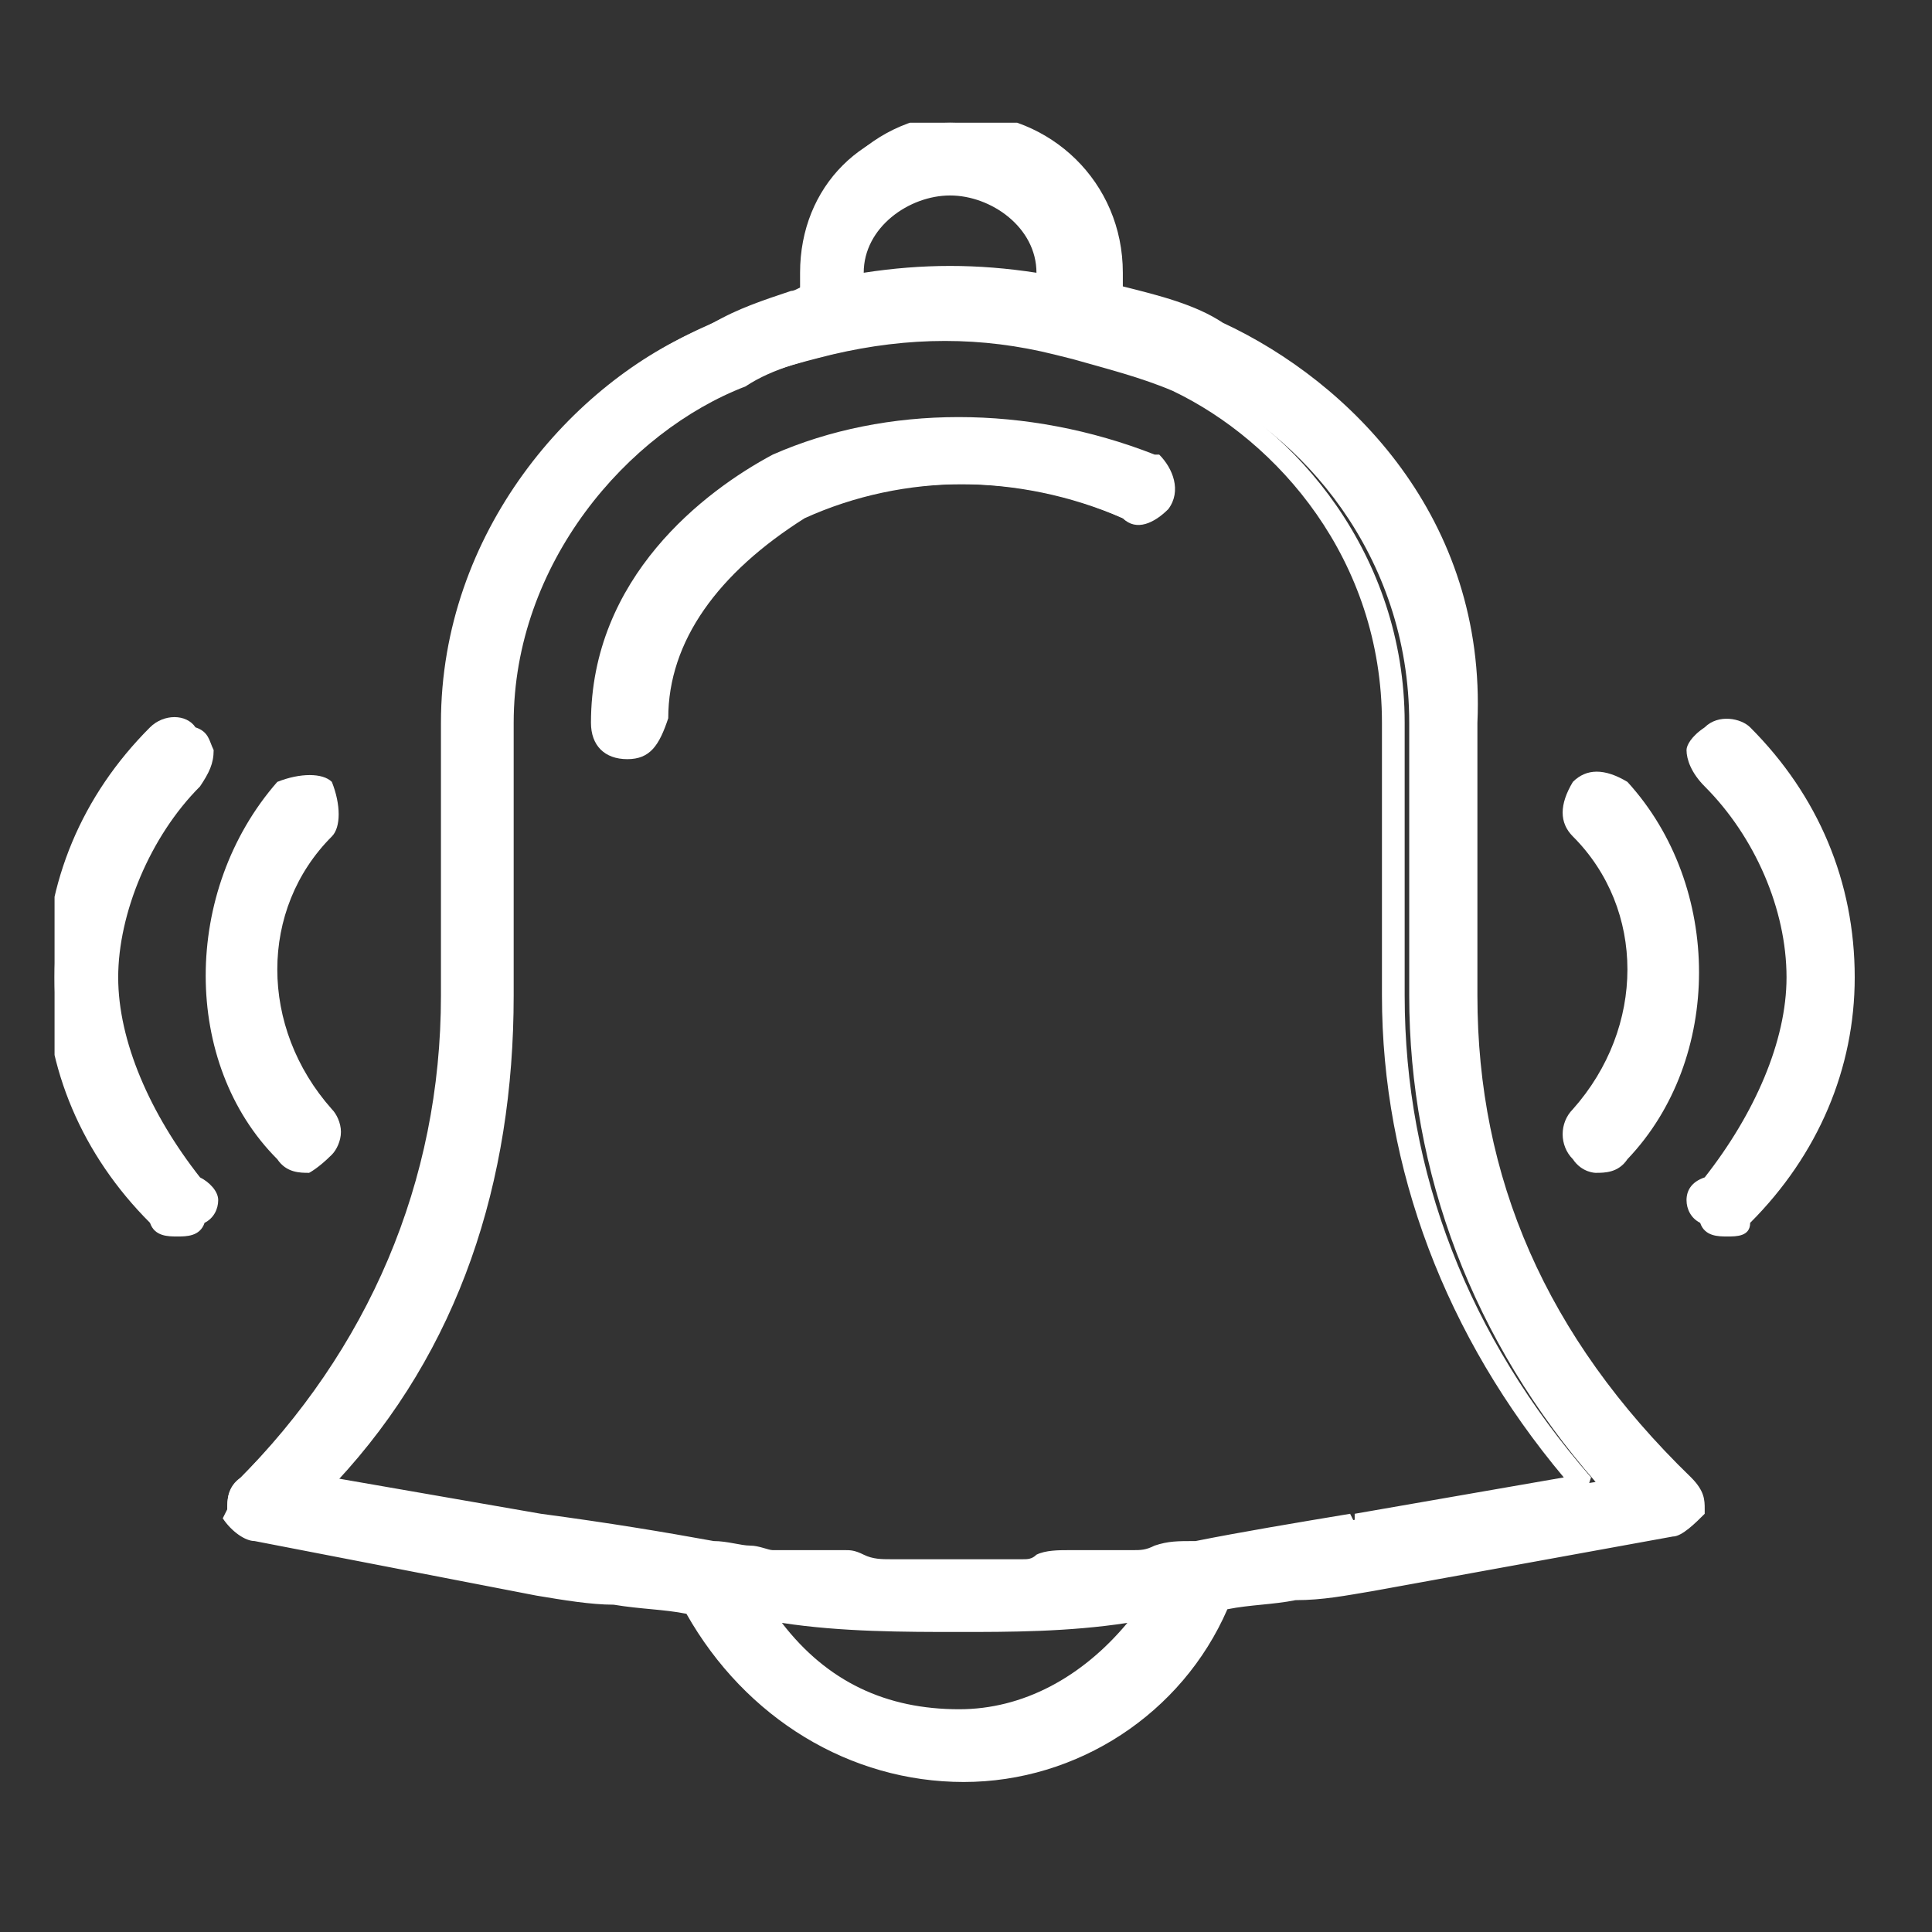 <?xml version="1.0" encoding="utf-8"?>
<!-- Generator: Adobe Illustrator 22.0.1, SVG Export Plug-In . SVG Version: 6.00 Build 0)  -->
<svg version="1.1" id="Layer_1" xmlns="http://www.w3.org/2000/svg" xmlns:xlink="http://www.w3.org/1999/xlink" x="0px" y="0px"
	 viewBox="0 0 42.5 42.5" style="enable-background:new 0 0 42.5 42.5;" xml:space="preserve">
<rect x="0" y="0" width="42.5" height="42.5" fill="#333333" stroke="none"/>
<style type="text/css">
	.st0{clip-path:url(#SVGID_2_);fill:#FFFFFF;}
</style>
<g>
	<defs>
		<polygon id="SVGID_1_" points="1.2,39.8 41.3,39.8 41.3,2.7 1.2,2.7 1.2,39.8 		"/>
	</defs>
	<clipPath id="SVGID_2_">
		<use xlink:href="#SVGID_1_"  style="overflow:visible;"/>
	</clipPath>
	<path class="st0" d="M32,21.9c0-6,0-6,0-6c0.2-4.5-2.9-7.4-5.5-8.7c-0.6-0.4-1.4-0.6-2.3-0.8c0-0.4,0-0.4,0-0.4
		c0-1.9-1.4-3.3-3.3-3.3c-1.9,0-3.3,1.4-3.3,3.3c0,0.4,0,0.4,0,0.4c-0.6,0.2-1.4,0.4-2.1,0.8c-2.9,1.2-5.8,4.5-5.8,8.7c0,6,0,6,0,6
		c0,4.1-1.6,7.8-4.5,10.7c-0.2,0.2-0.2,0.4-0.2,0.6c0.2,0.2,0.4,0.4,0.6,0.4c6.2,1.2,6.2,1.2,6.2,1.2c1.2,0.2,2.3,0.2,3.3,0.4
		c1.2,2.3,3.5,3.7,6,3.7c2.5,0,4.7-1.4,5.8-3.7c1-0.2,2.1-0.2,3.3-0.4c6.2-1.2,6.2-1.2,6.2-1.2c0.2,0,0.4-0.2,0.6-0.4
		c0-0.2,0-0.4-0.2-0.6C33.7,29.5,32,26,32,21.9L32,21.9z M18.9,6c0-1,1-1.9,2.1-1.9S23,5,23,6c0,0.2,0,0.2,0,0.2
		c-1.4-0.2-2.7-0.2-4.1,0V6z M21.2,37.8c-1.9,0-3.3-0.8-4.3-2.3c1.4,0.2,2.9,0.2,4.3,0.2c1.2,0,2.7,0,4.1-0.2
		C24.2,36.9,22.8,37.8,21.2,37.8L21.2,37.8z M30,33.4c-1.2,0.2-2.5,0.4-3.5,0.6l0,0c-0.6,0-1,0.2-1.4,0.2l0,0c-0.4,0-0.8,0-1.2,0
		c-0.2,0-0.2,0-0.2,0c-0.4,0-0.8,0.2-1,0.2c-0.2,0-0.2,0-0.2,0c-0.8,0-1.6,0-2.5,0c-0.2,0-0.2,0-0.2,0c-0.4,0-0.8-0.2-1-0.2
		s-0.2,0-0.4,0c-0.4,0-0.8,0-1,0c-0.2,0-0.2,0-0.2,0c-0.4,0-0.8-0.2-1.4-0.2l0,0c-1-0.2-2.3-0.4-3.5-0.6c-4.9-0.8-4.9-0.8-4.9-0.8
		c2.7-2.9,3.9-6.6,3.9-10.7c0-6,0-6,0-6c0-3.5,2.5-6.4,5.1-7.4c0.6-0.4,1.4-0.6,2.3-0.8l0,0c1.6-0.4,3.3-0.4,4.9,0l0,0
		c0.8,0.2,1.8,0.4,2.7,0.8c2.3,1,4.7,3.7,4.7,7.4c0,6,0,6,0,6c0,3.9,1.4,7.6,4.1,10.7L30,33.4z M30,33.4L30,33.4"/>
	<path class="st0" d="M21.2,39.2c-2.5,0-4.8-1.4-6.1-3.7c-0.5-0.1-1-0.1-1.6-0.2c-0.5,0-1.1-0.1-1.7-0.2l-6.2-1.2c0,0,0,0,0,0
		c-0.2,0-0.5-0.2-0.7-0.5L5,33.2c0-0.2,0-0.5,0.3-0.7c2.9-2.9,4.5-6.6,4.5-10.6v-6c0-4.3,3-7.6,5.9-8.8c0.5-0.3,1.1-0.5,1.7-0.7
		c0.1,0,0.2-0.1,0.3-0.1V6c0-1.9,1.5-3.5,3.5-3.5c1.9,0,3.5,1.5,3.5,3.5v0.3c0.8,0.2,1.6,0.4,2.2,0.8c2.8,1.3,5.8,4.3,5.6,8.8v6
		c0,4,1.5,7.5,4.7,10.6c0.3,0.3,0.3,0.5,0.3,0.7l0,0.1c-0.2,0.2-0.5,0.5-0.7,0.5L30.2,35c-0.6,0.1-1.1,0.2-1.7,0.2
		c-0.5,0.1-1,0.1-1.5,0.2C26,37.7,23.7,39.2,21.2,39.2z M5.3,33.2c0.2,0.2,0.3,0.3,0.4,0.3l6.2,1.2c0.6,0.1,1.1,0.1,1.6,0.2
		c0.6,0.1,1.1,0.1,1.7,0.2l0.1,0.1c1.2,2.2,3.4,3.6,5.8,3.6c2.4,0,4.6-1.4,5.6-3.6l0.1-0.1c0.5-0.1,1.1-0.2,1.7-0.2
		c0.5,0,1.1-0.1,1.6-0.2l6.2-1.2c0.2,0,0.3-0.2,0.5-0.3c0-0.2,0-0.3-0.2-0.4c-3.2-3.2-4.8-6.8-4.8-10.8v-6c0.2-4.3-2.7-7.2-5.5-8.5
		C25.8,7,25,6.8,24.2,6.6l-0.1-0.2V6c0-1.8-1.4-3.1-3.1-3.1c-1.7,0-3.1,1.4-3.1,3.1v0.4l-0.1,0.2c-0.1,0-0.2,0.1-0.4,0.1
		c-0.5,0.2-1.2,0.4-1.6,0.7c-2.8,1.2-5.7,4.3-5.7,8.5v6c0,4.1-1.6,7.8-4.6,10.8C5.3,32.9,5.3,33,5.3,33.2z M21.2,37.9
		c-1.8,0-3.3-0.8-4.5-2.3l0.2-0.3c1.4,0.2,2.9,0.2,4.3,0.2c1.2,0,2.7,0,4.1-0.2l0.2,0.3C24.3,37.1,22.8,37.9,21.2,37.9z M17.2,35.7
		c1,1.3,2.3,1.9,3.9,1.9c1.4,0,2.7-0.7,3.7-1.9c-1.3,0.2-2.6,0.2-3.7,0.2C19.9,35.9,18.5,35.9,17.2,35.7z M22.6,34.6h-2.9
		c-0.3,0-0.5-0.1-0.7-0.1c-0.1,0-0.2-0.1-0.3-0.1H17c-0.2,0-0.4,0-0.6-0.1c-0.3-0.1-0.5-0.1-0.8-0.1c-1.1-0.2-2.3-0.4-3.5-0.6
		l-5-0.8l-0.1-0.3c2.6-2.8,3.9-6.3,3.9-10.6v-6c0-3.8,2.7-6.6,5.2-7.6c0.6-0.4,1.5-0.6,2.3-0.8c1.7-0.4,3.4-0.4,5,0l0.4,0.1
		c0.7,0.2,1.6,0.4,2.3,0.7c2.4,1.1,4.8,3.9,4.8,7.6v6c0,3.9,1.4,7.5,4.1,10.6l-0.1,0.3l-5,0.8c-1.2,0.2-2.4,0.4-3.5,0.6
		c-0.4,0-0.6,0.1-0.9,0.1c-0.2,0-0.4,0.1-0.6,0.1h-1.4c-0.2,0-0.4,0.1-0.6,0.1C22.8,34.6,22.7,34.6,22.6,34.6z M15.7,33.9
		c0.3,0,0.6,0.1,0.8,0.1c0.2,0,0.4,0.1,0.5,0.1h1.6c0.1,0,0.2,0,0.4,0.1c0.2,0.1,0.4,0.1,0.6,0.1h2.9c0.1,0,0.2,0,0.3-0.1
		c0.2-0.1,0.5-0.1,0.7-0.1h1.4c0.2,0,0.3,0,0.5-0.1c0.3-0.1,0.5-0.1,0.9-0.1c1-0.2,2.2-0.4,3.4-0.6l0.1,0.2l0-0.2l4.6-0.8
		c-2.6-3.1-4-6.8-4-10.6v-6c0-3.6-2.3-6.2-4.6-7.3c-0.7-0.3-1.5-0.5-2.2-0.7l-0.4-0.1c-1.6-0.4-3.2-0.4-4.9,0
		c-0.8,0.2-1.6,0.4-2.2,0.8c-2.5,1-5.1,3.8-5.1,7.3v6c0,4.2-1.3,7.8-3.7,10.6l4.6,0.8C13.4,33.5,14.6,33.7,15.7,33.9
		C15.6,33.9,15.7,33.9,15.7,33.9z M18.9,6.4l-0.2-0.2V6c0-1.1,1-2,2.2-2s2.2,0.9,2.2,2v0.2L23,6.4C21.6,6.2,20.3,6.2,18.9,6.4z
		 M20.9,4.3c-0.9,0-1.9,0.7-1.9,1.7v0c1.3-0.2,2.5-0.2,3.8,0v0C22.8,5,21.8,4.3,20.9,4.3z"/>
	<path class="st0" d="M25.3,10.1c-2.7-1-5.8-1-8.2,0c-1.4,0.8-3.9,2.7-3.9,5.8c0,0.4,0.2,0.6,0.6,0.6l0,0c0.4,0,0.6-0.2,0.6-0.6
		c0-2.5,2.1-3.9,3.1-4.5c2.3-1,4.9-1,7.2,0c0.2,0.2,0.6,0,0.8-0.2C25.7,10.7,25.5,10.3,25.3,10.1L25.3,10.1z M25.3,10.1L25.3,10.1"
		/>
	<path class="st0" d="M13.8,16.7c-0.5,0-0.8-0.3-0.8-0.8c0-3.2,2.5-5.1,4-5.9c2.5-1.1,5.6-1.1,8.4,0l0.1,0c0.3,0.3,0.5,0.8,0.2,1.2
		l0,0c-0.3,0.3-0.7,0.5-1,0.2c-2.2-1-4.8-1-7,0c-1.9,1.2-3,2.7-3,4.4C14.5,16.4,14.3,16.7,13.8,16.7z M21.1,9.5
		c-1.4,0-2.8,0.3-4,0.8c-1.4,0.8-3.8,2.6-3.8,5.6c0,0.3,0.1,0.4,0.4,0.4c0.3,0,0.4-0.1,0.4-0.4c0-1.8,1.1-3.4,3.2-4.7
		c2.3-1.1,5.1-1.1,7.3,0l0,0c0.1,0.1,0.4,0,0.6-0.2c0.1-0.3,0-0.6-0.2-0.8C23.9,9.8,22.5,9.5,21.1,9.5z"/>
	<path class="st0" d="M4.3,16.1c-0.2-0.2-0.6-0.2-0.8,0c-1.4,1.4-2.3,3.3-2.3,5.4c0,2.1,0.8,3.9,2.3,5.4C3.5,27,3.7,27,3.9,27
		c0.2,0,0.4,0,0.4-0.2c0.4-0.2,0.4-0.6,0-0.8c-1-1.2-1.9-2.9-1.9-4.5c0-1.6,0.8-3.3,1.9-4.3C4.7,16.7,4.7,16.3,4.3,16.1L4.3,16.1z
		 M4.3,16.1L4.3,16.1"/>
	<path class="st0" d="M3.9,27.2c-0.2,0-0.5,0-0.6-0.3c-1.5-1.5-2.3-3.4-2.3-5.4c0-2.1,0.8-4,2.3-5.5c0.3-0.3,0.8-0.3,1,0
		c0.3,0.1,0.3,0.3,0.4,0.5c0,0.3-0.1,0.5-0.3,0.8c-1.1,1.1-1.8,2.8-1.8,4.2c0,1.4,0.7,3,1.8,4.4c0.2,0.1,0.4,0.3,0.4,0.5
		c0,0.2-0.1,0.4-0.3,0.5C4.4,27.2,4.1,27.2,3.9,27.2z M3.9,16.1c-0.1,0-0.2,0-0.3,0.1c-1.4,1.5-2.2,3.3-2.2,5.2c0,2,0.8,3.8,2.2,5.2
		l0,0.1c0,0,0.2,0,0.2,0c0.1,0,0.2,0,0.2,0l0.1-0.2c0.1-0.1,0.2-0.2,0.2-0.3s-0.1-0.2-0.2-0.3l-0.1,0C3,24.7,2.3,23,2.3,21.5
		c0-1.6,0.7-3.3,1.9-4.4c0.2-0.2,0.3-0.4,0.3-0.5c0-0.1-0.1-0.2-0.2-0.2l0,0C4.1,16.2,4,16.1,3.9,16.1z"/>
	<path class="st0" d="M6.8,25.6c0,0,0.2,0,0.4-0.2c0.2-0.2,0.2-0.6,0-0.8c-1.6-1.9-1.6-4.5,0-6.2c0.2-0.2,0.2-0.6,0-1
		c-0.2-0.2-0.6-0.2-1,0c-2.1,2.3-2.1,6,0,8C6.4,25.6,6.6,25.6,6.8,25.6L6.8,25.6z M6.8,25.6L6.8,25.6"/>
	<path class="st0" d="M6.8,25.8c-0.2,0-0.5,0-0.7-0.3c-2.1-2.1-2.1-5.9,0-8.3l0,0c0.5-0.2,1-0.2,1.2,0l0,0c0.2,0.5,0.2,1,0,1.2
		c-1.6,1.6-1.6,4.2,0,6c0.1,0.1,0.2,0.3,0.2,0.5c0,0.2-0.1,0.4-0.2,0.5C7,25.7,6.8,25.8,6.8,25.8z M6.3,17.5c-2,2.2-2,5.8,0,7.8
		c0.2,0.2,0.3,0.2,0.5,0.2c0,0,0.2,0,0.3-0.2c0.1-0.1,0.1-0.2,0.1-0.3c0-0.1,0-0.2-0.1-0.3c-1.7-1.9-1.7-4.7,0-6.4
		c0.1-0.1,0.1-0.5,0-0.8C6.9,17.3,6.6,17.3,6.3,17.5z"/>
	<path class="st0" d="M38.4,16.1c-0.2-0.2-0.6-0.2-0.8,0c-0.4,0.2-0.4,0.6,0,1c1,1,1.9,2.7,1.9,4.3c0,1.7-0.8,3.3-1.9,4.5
		c-0.4,0.2-0.4,0.6,0,0.8c0,0.2,0.2,0.2,0.4,0.2s0.4,0,0.4-0.2c1.4-1.4,2.3-3.3,2.3-5.4C40.7,19.4,39.9,17.5,38.4,16.1L38.4,16.1z
		 M38.4,16.1L38.4,16.1"/>
	<path class="st0" d="M38,27.2c-0.2,0-0.5,0-0.6-0.3c-0.2-0.1-0.3-0.3-0.3-0.5c0-0.2,0.1-0.4,0.4-0.5c1.1-1.4,1.8-3,1.8-4.4
		c0-1.5-0.7-3.1-1.8-4.2c-0.3-0.3-0.4-0.6-0.4-0.8c0-0.1,0.1-0.3,0.4-0.5c0.3-0.3,0.8-0.2,1,0h0c1.5,1.5,2.3,3.4,2.3,5.5
		c0,2-0.8,3.9-2.3,5.4C38.5,27.2,38.2,27.2,38,27.2z M38,16.1c-0.1,0-0.2,0-0.3,0.1l0,0c-0.1,0.1-0.2,0.1-0.2,0.2
		c0,0.1,0.1,0.3,0.3,0.5c1.2,1.2,1.9,2.9,1.9,4.4c0,1.5-0.7,3.2-1.9,4.6l-0.1,0c-0.1,0.1-0.2,0.2-0.2,0.3s0.1,0.2,0.2,0.3l0.1,0.1
		c0,0,0.2,0,0.2,0s0.2,0,0.2,0l0-0.1c1.4-1.5,2.2-3.3,2.2-5.2c0-2-0.8-3.8-2.2-5.2C38.2,16.2,38.1,16.1,38,16.1z"/>
	<path class="st0" d="M34.7,17.3c-0.2,0.4-0.2,0.8,0,1c1.6,1.6,1.6,4.3,0,6.2c-0.2,0.2-0.2,0.6,0,0.8c0.2,0.2,0.4,0.2,0.4,0.2
		c0.2,0,0.4,0,0.6-0.2c2.1-2.1,2.1-5.8,0-8C35.3,17.1,34.9,17.1,34.7,17.3L34.7,17.3z M34.7,17.3L34.7,17.3"/>
	<path class="st0" d="M35.1,25.8c0,0-0.3,0-0.5-0.3c-0.3-0.3-0.3-0.8,0-1.1c1.6-1.8,1.6-4.4,0-6c-0.3-0.3-0.3-0.7,0-1.2l0,0
		c0.3-0.3,0.7-0.3,1.2,0l0,0c2.1,2.3,2.1,6.1,0,8.3C35.6,25.8,35.3,25.8,35.1,25.8z M34.9,17.4c-0.2,0.3-0.2,0.7,0,0.8
		c1.7,1.7,1.7,4.5,0,6.4c-0.1,0.1-0.1,0.5,0,0.6c0.1,0.1,0.3,0.2,0.3,0.2c0.2,0,0.3,0,0.5-0.2c2-2,2-5.6,0-7.8
		C35.3,17.3,35,17.3,34.9,17.4z"/>
</g>
</svg>

